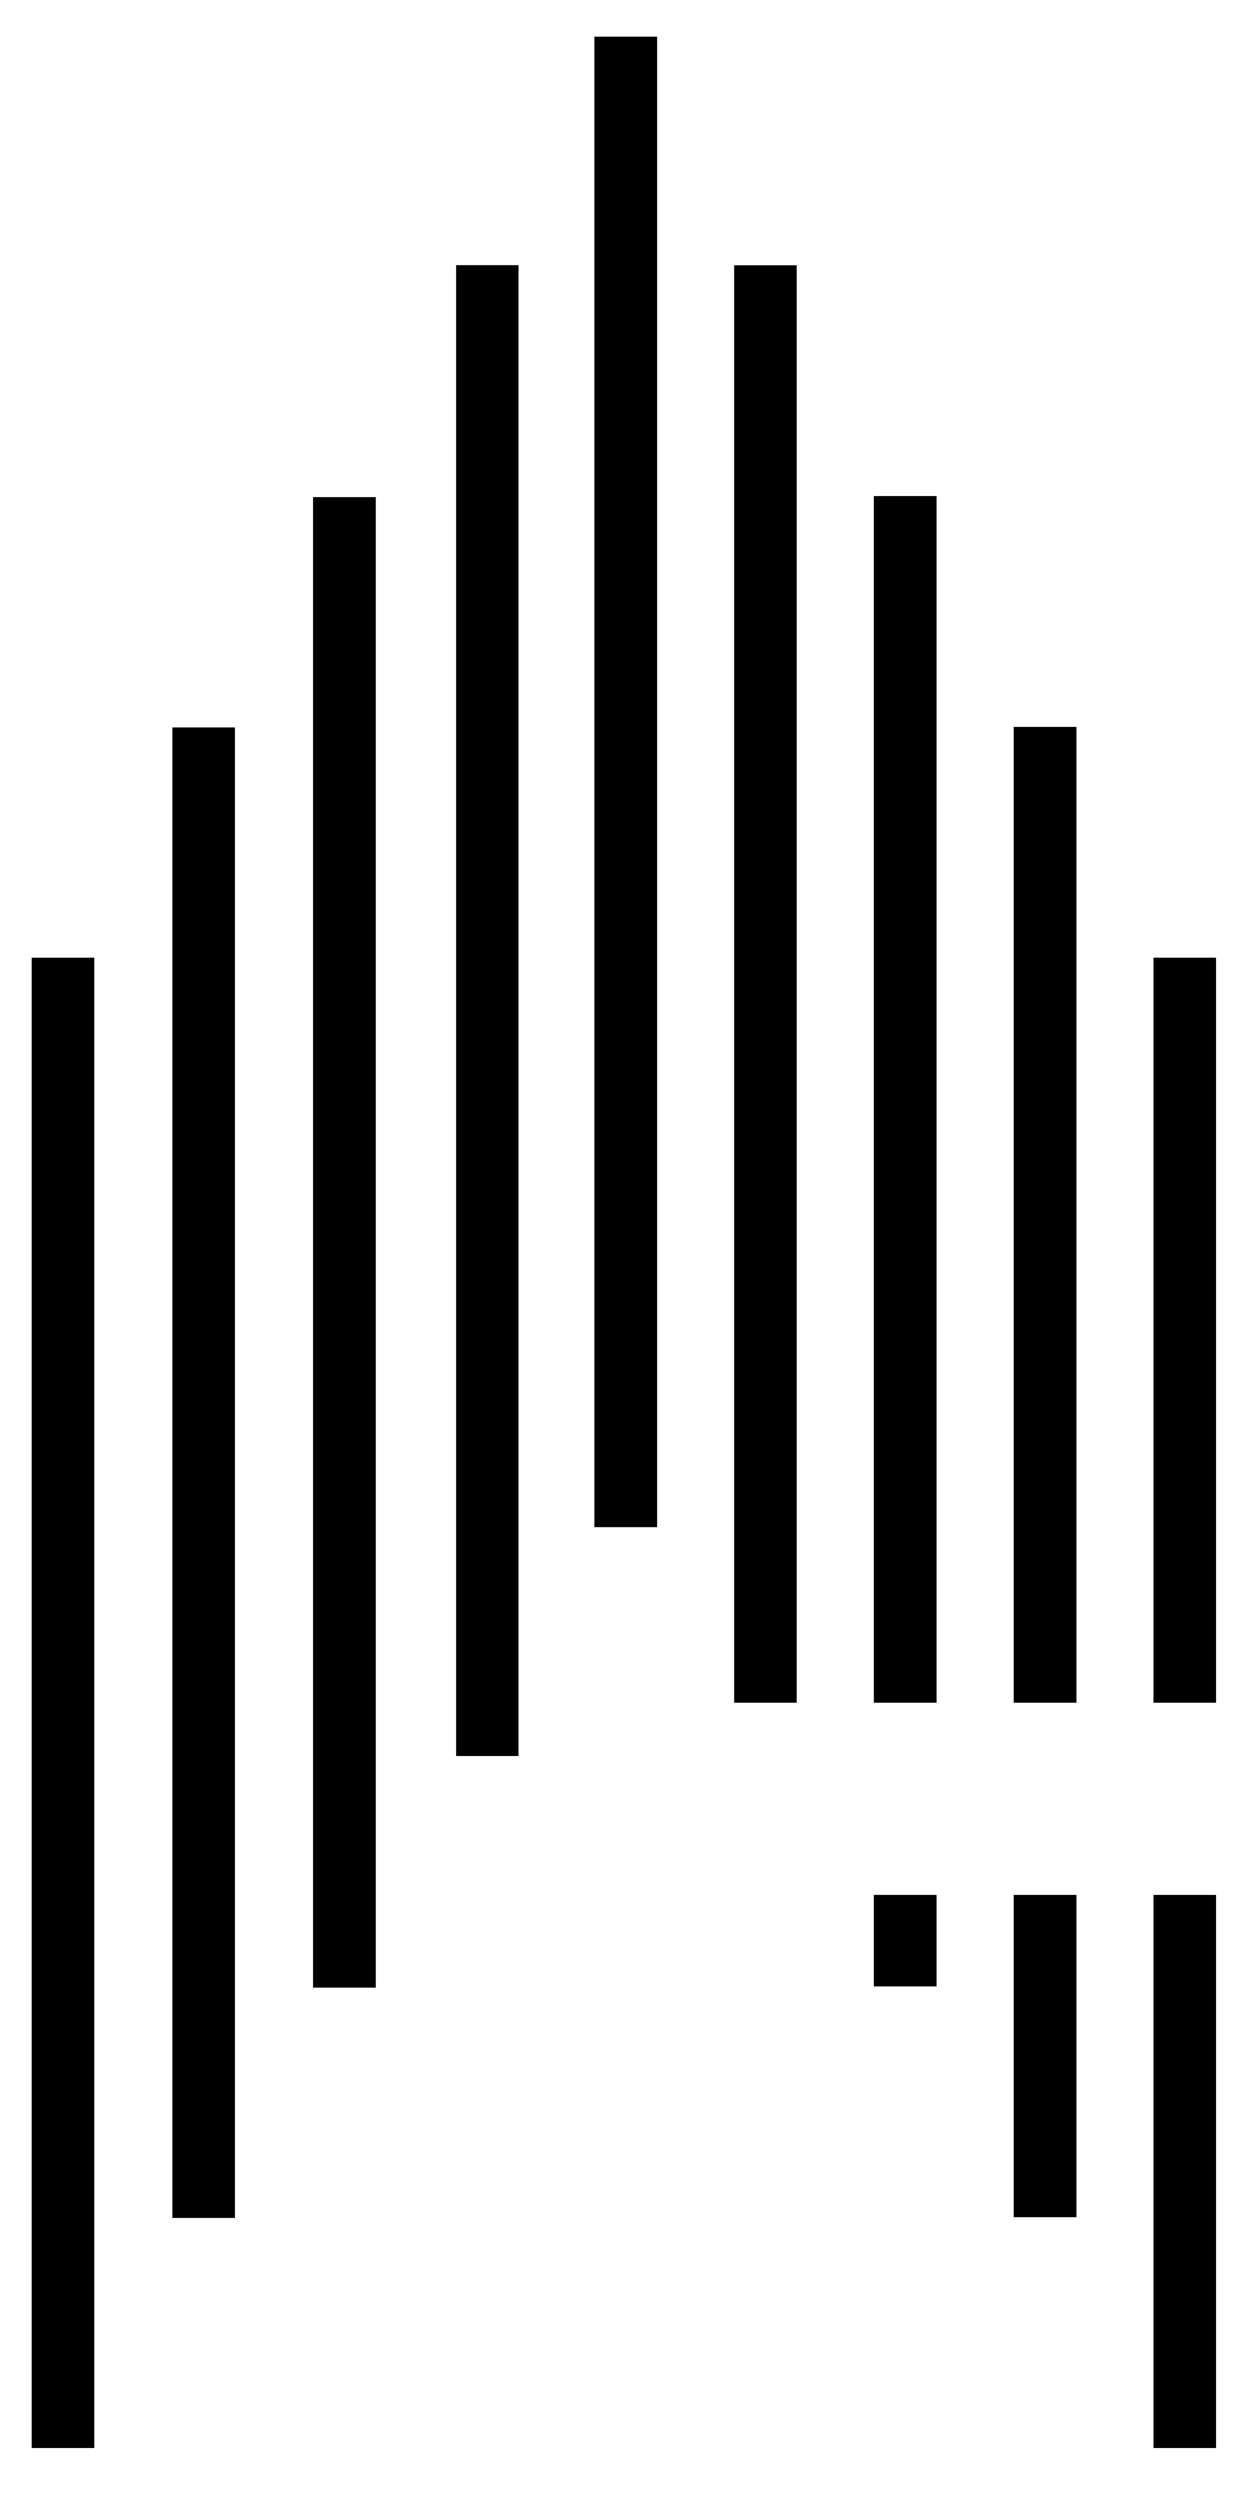 <svg  version="1.1" viewBox="0 0 80 160"  xmlns="http://www.w3.org/2000/svg" xmlns:cc="http://creativecommons.org/ns#" xmlns:dc="http://purl.org/dc/elements/1.1/" xmlns:rdf="http://www.w3.org/1999/02/22-rdf-syntax-ns#">
            <defs>
            <clipPath id="clipath_lpe_path-effect917">
            <rect x="37.978" y="244.49" width="9.039" height="2.153" d="m 37.978,244.493 h 9.039 v 2.153 h -9.039 z" display="none" stroke-width=".529"/>
            <path fill="currentColor" class="powerclip" d="m26.176 220.83h23.27v37.016h-23.27zm11.802 23.666v2.153h9.039v-2.153z" stroke-width=".529"/>
            </clipPath>
            </defs>

            <g transform="matrix(4.374 0 0 4.374 -153.87 -350.39)">
            <g transform="matrix(1.306 0 0 1.306 -5.075 -214.29)" shape-rendering="auto" stroke-width=".765">
            <path fill="currentColor" d="m36.281 228.39v16.702" color-rendering="auto" dominant-baseline="auto" image-rendering="auto" style="font-feature-settings:normal;font-variant-alternates:normal;font-variant-caps:normal;font-variant-east-asian:normal;font-variant-ligatures:normal;font-variant-numeric:normal;font-variant-position:normal;font-variation-settings:normal;inline-size:0;isolation:auto;mix-blend-mode:normal;shape-margin:0;shape-padding:0;text-decoration-color:#000000;text-decoration-line:none;text-decoration-style:solid;text-indent:0;text-orientation:mixed;text-transform:none;white-space:normal"/>
            <path fill="currentColor" d="m35.932 228.39v16.703h0.699v-16.703z" color-rendering="auto" dominant-baseline="auto" image-rendering="auto" style="font-feature-settings:normal;font-variant-alternates:normal;font-variant-caps:normal;font-variant-east-asian:normal;font-variant-ligatures:normal;font-variant-numeric:normal;font-variant-position:normal;font-variation-settings:normal;inline-size:0;isolation:auto;mix-blend-mode:normal;shape-margin:0;shape-padding:0;text-decoration-color:#000000;text-decoration-line:none;text-decoration-style:solid;text-indent:0;text-orientation:mixed;text-transform:none;white-space:normal"/>
            </g>
            <path fill="currentColor" transform="matrix(1.306 0 0 1.306 -5.075 -214.29)" d="m37.481 225.83v16.699h0.703v-16.699zm1.566 2.561v16.697h0.701v-16.697zm1.565 2.586v16.697h0.703v-16.697zm-6.283 0.012v16.699h0.703v-16.699zm7.85 2.574v16.697h0.703v-16.697zm-9.426 6e-3v16.699h0.701v-16.699zm-1.576 2.58v16.697h0.701v-16.697zm12.568 0v16.697h0.701v-16.697z" clip-path="url(#clipath_lpe_path-effect917)" color-renderidominant-baseline="auto" image-rendering="auto" shape-rendering="auto" style="font-feature-settings:normal;font-variant-alternates:normal;font-variant-caps:normal;font-variant-east-asian:normal;font-variant-ligatures:normal;font-variant-numeric:normal;font-variant-position:normal;font-variation-settings:normal;inline-size:0;isolation:auto;mix-blend-mode:normal;shape-margin:0;shape-padding:0;text-decoration-color:#000000;text-decoration-line:none;text-decoration-style:solid;text-indent:0;text-orientation:mixed;text-transform:none;white-space:normal"/>
            </g>
        </svg>